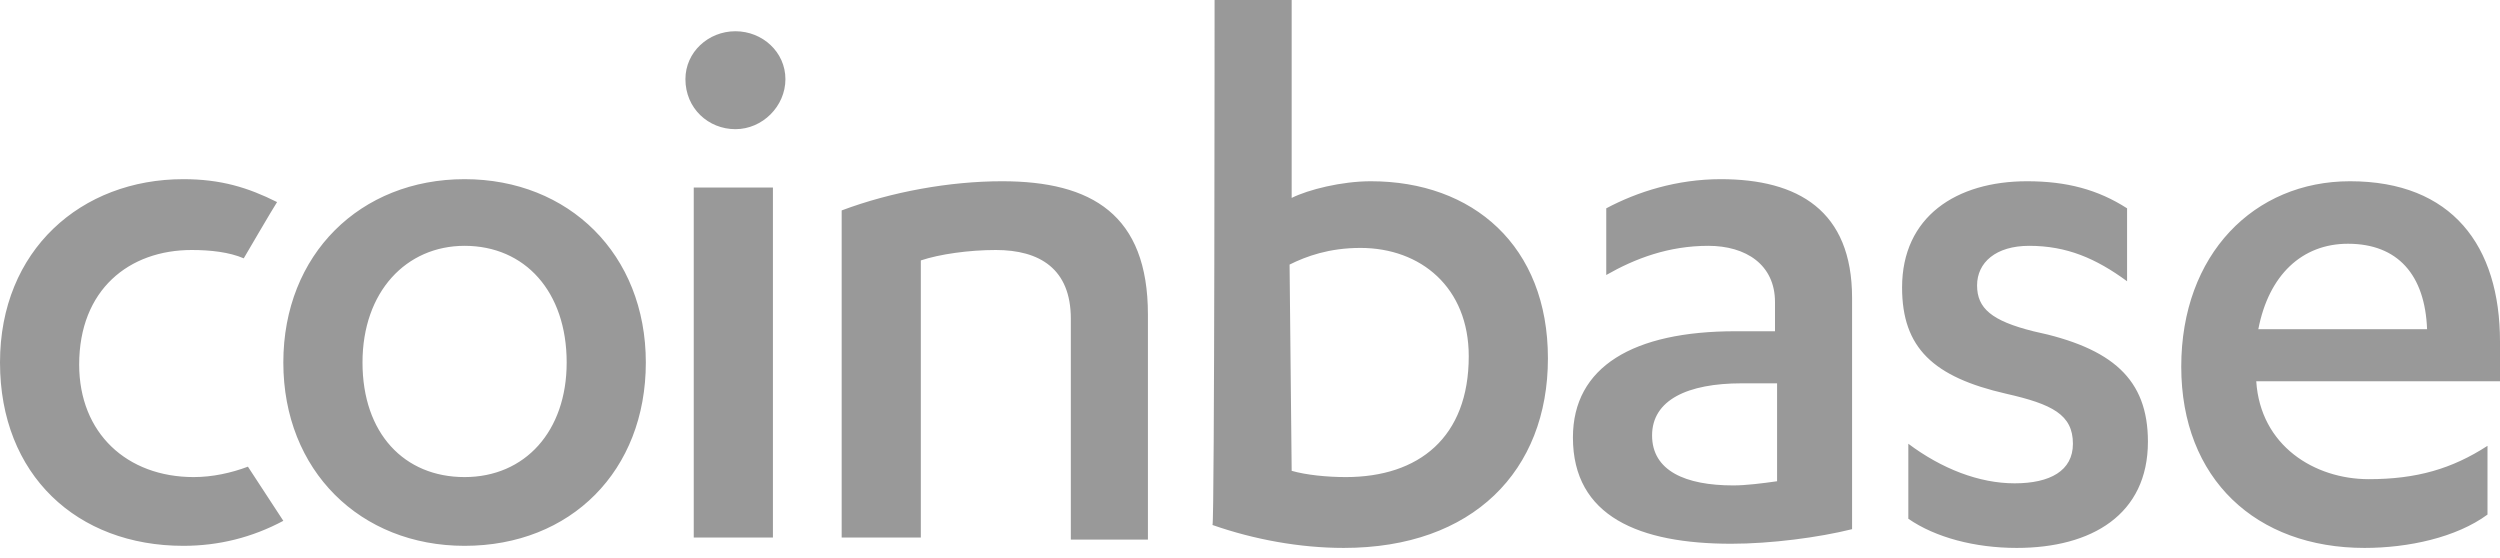 <?xml version="1.0" encoding="UTF-8"?> <svg xmlns="http://www.w3.org/2000/svg" xmlns:xlink="http://www.w3.org/1999/xlink" width="130px" height="29px" viewBox="0 0 130 29" version="1.1"><title>coinbase-logo-fc</title><desc>Created with Sketch.</desc><g id="on-premise" stroke="none" stroke-width="1" fill="none" fill-rule="evenodd" fill-opacity="0.4"><g id="on-premise-—-1.3" transform="translate(-700, -2676)" fill="#000000"><g id="section-customers" transform="translate(0, 2419)"><g id="logo-row" transform="translate(178, 248)"><g id="coinbase-logo-fc" transform="translate(522, 9)"><path d="M10.075,24.808 C11.05,24.808 12.025,24.592 12.892,24.267 C12.892,24.267 14.733,27.083 14.733,27.083 C13.108,27.95 11.375,28.383 9.533,28.383 C4.008,28.383 0,24.7 0,18.85 C0,13 4.225,9.317 9.533,9.317 C11.483,9.317 12.892,9.75 14.408,10.508 C14.192,10.833 12.675,13.433 12.675,13.433 C11.917,13.108 10.942,13 9.967,13 C6.717,13 4.117,15.058 4.117,18.958 C4.117,22.533 6.608,24.808 10.075,24.808 Z M24.158,9.317 C29.575,9.317 33.583,13.217 33.583,18.85 C33.583,24.483 29.683,28.383 24.158,28.383 C18.742,28.383 14.733,24.483 14.733,18.85 C14.733,13.217 18.742,9.317 24.158,9.317 Z M24.158,12.783 C21.125,12.783 18.85,15.167 18.85,18.85 C18.85,22.533 21.017,24.808 24.158,24.808 C27.3,24.808 29.467,22.425 29.467,18.85 C29.467,15.167 27.3,12.783 24.158,12.783 Z M36.075,27.95 L36.075,9.75 L40.192,9.75 L40.192,27.95 L36.075,27.95 Z M35.642,4.117 C35.642,2.708 36.833,1.625 38.242,1.625 C39.65,1.625 40.842,2.708 40.842,4.117 C40.842,5.525 39.65,6.717 38.242,6.717 C36.833,6.717 35.642,5.633 35.642,4.117 L35.642,4.117 Z M43.767,10.942 C46.367,9.967 49.4,9.425 52.108,9.425 C56.767,9.425 59.692,11.158 59.692,16.358 L59.692,28.058 L55.683,28.058 L55.683,16.575 C55.683,13.975 54.058,13 51.783,13 C50.375,13 48.858,13.217 47.883,13.542 L47.883,27.95 L43.767,27.95 L43.767,10.942 Z M63.158,0 L67.167,0 L67.167,10.292 C68.033,9.858 69.767,9.425 71.283,9.425 C76.592,9.425 80.492,12.783 80.492,18.633 C80.492,24.483 76.592,28.492 69.875,28.492 C67.6,28.492 65.217,28.058 63.05,27.3 C63.158,27.192 63.158,0 63.158,0 Z M67.167,24.483 C67.925,24.7 69.008,24.808 69.983,24.808 C73.775,24.808 76.375,22.75 76.375,18.525 C76.375,14.95 73.883,12.892 70.742,12.892 C69.117,12.892 67.925,13.325 67.058,13.758 L67.167,24.483 L67.167,24.483 Z M92.3,15.708 C92.3,13.758 90.783,12.783 88.833,12.783 C86.775,12.783 85.042,13.433 83.525,14.3 L83.525,10.833 C85.15,9.967 87.208,9.317 89.483,9.317 C93.492,9.317 96.308,10.942 96.308,15.492 L96.308,27.517 C94.575,27.95 92.083,28.275 90.025,28.275 C85.258,28.275 81.792,26.867 81.792,22.75 C81.792,19.067 84.933,17.225 90.242,17.225 L92.3,17.225 L92.3,15.708 L92.3,15.708 Z M92.3,19.933 L90.567,19.933 C87.75,19.933 85.908,20.8 85.908,22.642 C85.908,24.483 87.642,25.242 90.133,25.242 C90.783,25.242 91.65,25.133 92.408,25.025 L92.408,19.933 L92.3,19.933 Z M99.233,23.075 C100.967,24.375 102.917,25.133 104.758,25.133 C106.6,25.133 107.792,24.483 107.792,23.075 C107.792,21.558 106.708,21.017 104.325,20.475 C100.533,19.608 98.908,18.092 98.908,14.95 C98.908,11.267 101.725,9.425 105.408,9.425 C107.467,9.425 109.092,9.858 110.608,10.833 L110.608,14.625 C108.983,13.433 107.467,12.783 105.517,12.783 C103.783,12.783 102.808,13.65 102.808,14.842 C102.808,16.033 103.567,16.683 105.733,17.225 C109.85,18.092 111.692,19.717 111.692,22.967 C111.692,26.758 108.767,28.492 104.867,28.492 C102.7,28.492 100.642,27.95 99.233,26.975 L99.233,23.075 L99.233,23.075 Z M117.325,19.825 L117.325,19.825 C117.542,23.183 120.358,24.917 123.175,24.917 C125.667,24.917 127.508,24.375 129.35,23.183 L129.35,26.758 C127.725,27.95 125.233,28.492 122.958,28.492 C117.325,28.492 113.425,24.917 113.425,19.067 C113.425,13.217 117.217,9.425 122.2,9.425 C127.508,9.425 130,12.783 130,17.767 L130,19.825 L117.325,19.825 L117.325,19.825 Z M126.208,17.117 C126.1,14.3 124.692,12.675 122.092,12.675 C119.708,12.675 117.975,14.3 117.433,17.117 L126.208,17.117 L126.208,17.117 Z" id="Shape"></path></g></g></g></g></g></svg> 